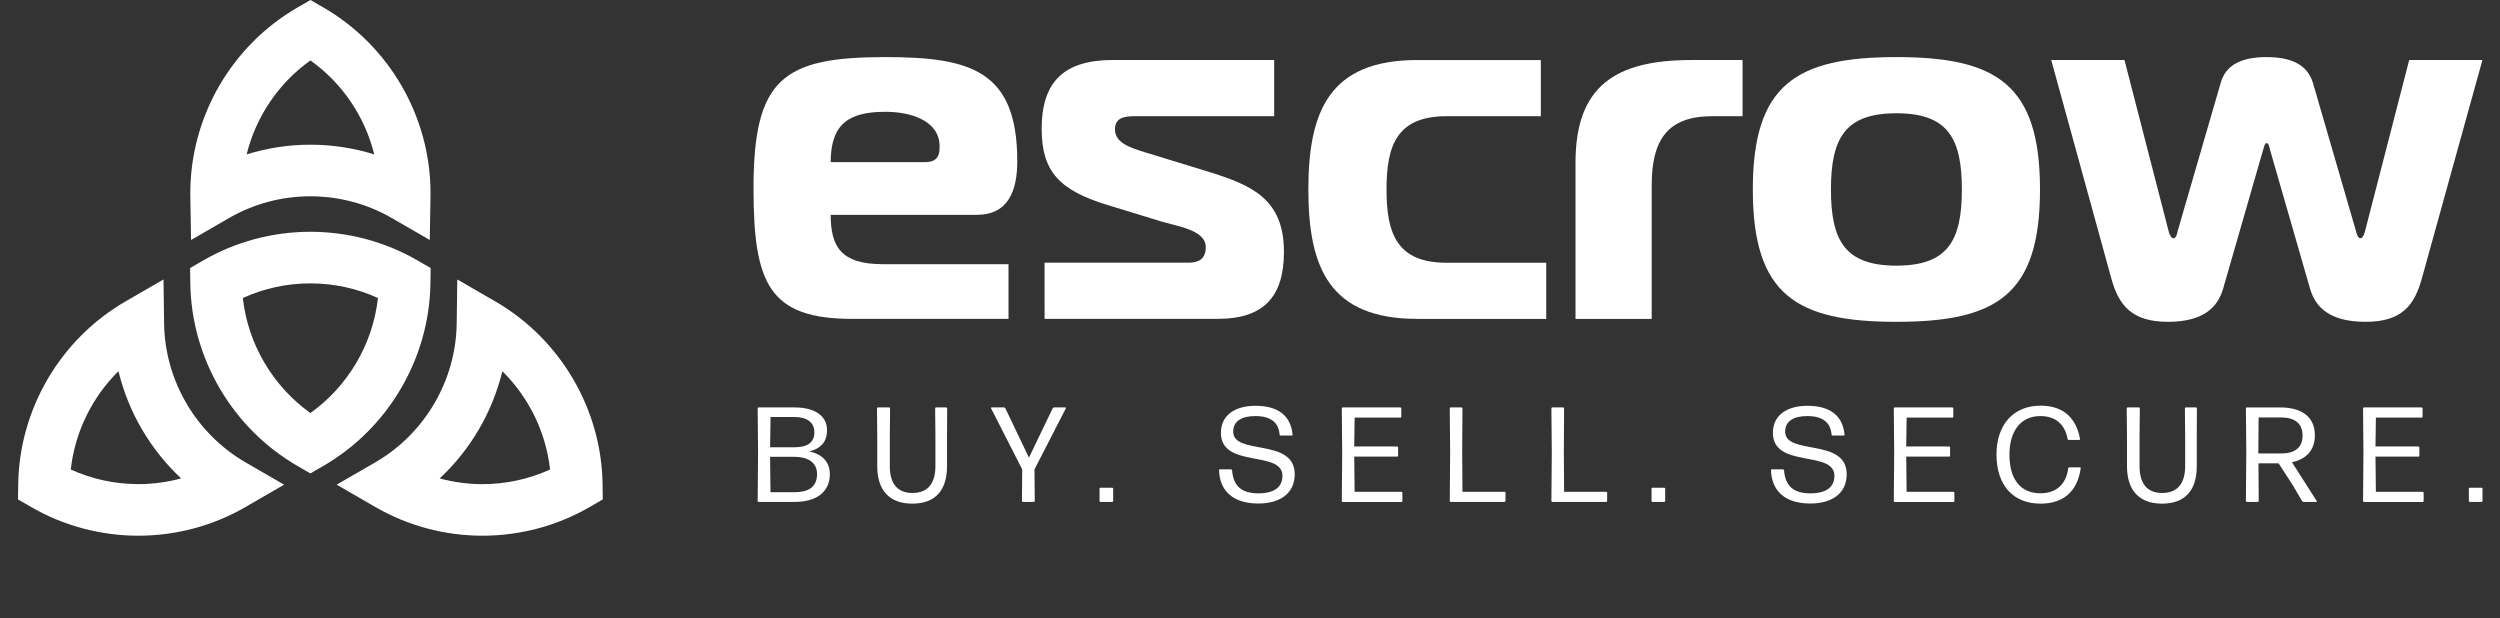 <?xml version="1.0" encoding="utf-8"?>
<!-- Generator: Adobe Illustrator 25.2.1, SVG Export Plug-In . SVG Version: 6.00 Build 0)  -->
<svg version="1.1" id="Layer_1" xmlns="http://www.w3.org/2000/svg" xmlns:xlink="http://www.w3.org/1999/xlink" x="0px" y="0px"
	 viewBox="0 0 764.18 188.91" style="enable-background:new 0 0 764.18 188.91;" xml:space="preserve">
<rect x="0" y="0" width="764.18" height="188.91" fill="#333333" stroke="none"/>
<style type="text/css">
	.st0{fill:#FFFFFF;}
</style>
<g>
	<g>
		<g>
			<path class="st0" d="M260.49,97.47c-25.38,0-30.16-10.75-30.16-39.86c0-33.59,8.96-40.16,40.31-40.16
				c26.13,0,40.31,4.18,40.31,31.8c0,8.96-2.69,16.42-12.39,16.42h-44.64c0,9.7,3.14,15.08,15.83,15.08h38.52v16.72H260.49z
				 M282.88,49.55c4.18,0,4.33-2.84,4.33-4.78c0-8.06-9.11-10.6-16.57-10.6c-11.2,0-16.72,3.73-16.72,15.38H282.88z"/>
			<path class="st0" d="M319.31,80.3h43.89c3.14,0,5.37-1.05,5.37-4.78c0-5.37-9.26-6.42-13.88-7.91l-16.12-4.93
				c-14.63-4.48-20.16-10.15-20.16-23.29c0-14.63,7.02-21.05,21.8-21.05h49.27v17.17h-42.4c-3.43,0-6.27,0.45-6.27,4.03
				c0,4.18,4.78,5.67,9.7,7.17l18.51,5.67c13.59,4.18,23.44,8.36,23.44,24.63c0,13.44-5.97,20.45-20.16,20.45h-53V80.3z"/>
			<path class="st0" d="M433.22,97.47c-26.87,0-33.29-15.68-33.29-39.56c0-23.89,6.42-39.56,33.29-39.56h37.77v17.17h-28.81
				c-15.23,0-18.36,8.96-18.36,22.39c0,13.44,3.14,22.4,18.36,22.4h30.46v17.17H433.22z"/>
			<path class="st0" d="M481.59,49.7c0-23.29,12.09-31.35,35.38-31.35h15.68v17.17h-9.26c-13.74,0-18.51,7.32-18.51,21.05v40.91
				h-23.29V49.7z"/>
			<path class="st0" d="M623.57,57.91c0,32.25-13.29,40.46-43.89,40.46s-43.89-8.21-43.89-40.46c0-32.1,13.29-40.46,43.89-40.46
				S623.57,25.81,623.57,57.91z M579.68,81.2c15.68,0,20.01-7.61,20.01-23.29s-4.33-23.29-20.01-23.29
				c-15.68,0-20.01,7.61-20.01,23.29S564,81.2,579.68,81.2z"/>
			<path class="st0" d="M662.83,70.45c0.15,0.75,0.75,2.39,1.49,2.39c0.9,0,1.19-1.49,1.34-2.24l13.14-45.24
				c1.49-5.37,6.12-7.91,14.03-7.91c7.91,0,12.54,2.54,14.18,7.91l13.14,45.24c0.15,0.75,0.6,2.24,1.34,2.24s1.34-1.49,1.49-2.39
				l13.44-52.1h22.39l-18.51,66.73c-2.24,8.21-6.12,13.29-17.17,13.29s-15.38-4.48-17.02-10.15l-12.09-41.95
				c-0.3-0.9-0.45-2.54-1.19-2.54c-0.6,0-0.9,1.64-1.19,2.54l-12.09,41.95c-1.64,5.67-5.97,10.15-16.87,10.15
				c-11.05,0-15.08-5.08-17.32-13.29L627,18.34h22.39L662.83,70.45z"/>
		</g>
		<g>
			<path class="st0" d="M242.99,153.42h-11.1c-0.16,0-0.29-0.12-0.29-0.29l0.12-14.56l-0.12-13.74c0-0.16,0.12-0.29,0.29-0.29h11.01
				c5.82,0,9.9,2.35,9.9,6.93c0,3.63-1.9,5.61-5.4,6.52c4.33,0.95,6.19,3.51,6.27,6.85C253.68,150.98,248.73,153.42,242.99,153.42z
				 M235.4,136.71h7.51c3.71,0,6.02-1.32,6.02-4.54c0-3.22-2.48-4.7-6.02-4.7h-7.38L235.4,136.71z M235.52,150.45h7.38
				c4.04,0,6.85-1.45,6.85-5.57c0-3.8-3.22-5.24-6.85-5.24h-7.51L235.52,150.45z"/>
			<path class="st0" d="M278.88,153.95c-7.14,0-10.73-4.21-10.73-11.47v-8.99l-0.08-8.66c0-0.16,0.12-0.29,0.29-0.29h3.42
				c0.16,0,0.29,0.12,0.29,0.29l-0.08,8.58v9.07c0,4.91,1.98,8.21,6.89,8.21c5.03,0,7.05-3.3,7.05-8.21v-8.99l-0.08-8.66
				c0-0.16,0.12-0.29,0.29-0.29h3.09c0.16,0,0.29,0.12,0.29,0.29l-0.04,8.66v8.99C289.48,149.75,286.02,153.95,278.88,153.95z"/>
			<path class="st0" d="M316.3,153.13c0,0.16-0.12,0.29-0.29,0.29h-3.34c-0.17,0-0.29-0.12-0.29-0.29l0.08-9.65l-9.53-18.69
				c-0.04-0.12,0.04-0.25,0.17-0.25h3.79c0.17,0,0.33,0.12,0.41,0.25l7.22,15.1l7.26-15.1c0.08-0.12,0.25-0.25,0.41-0.25h3.47
				c0.12,0,0.21,0.12,0.16,0.25l-9.61,18.69L316.3,153.13z"/>
			<path class="st0" d="M336.39,153.42c-0.17,0-0.29-0.12-0.29-0.29v-3.75c0-0.16,0.12-0.29,0.29-0.29h3.59
				c0.16,0,0.29,0.12,0.29,0.29v3.75c0,0.16-0.12,0.29-0.29,0.29H336.39z"/>
			<path class="st0" d="M384.62,153.91c-7.38,0-11.76-3.55-12-10.15c0-0.16,0.12-0.29,0.29-0.29h3.38c0.16,0,0.29,0.12,0.33,0.29
				c0.33,4.37,2.43,7.05,8.09,7.05c4.29,0,7.3-1.57,7.3-5.36c0-7.96-18.81-2.14-18.81-13.16c0-5.28,4.17-8.25,10.6-8.25
				c6.6,0,10.73,2.8,11.3,8.79c0.04,0.16-0.08,0.29-0.25,0.29h-3.42c-0.16,0-0.29-0.12-0.29-0.29c-0.33-3.75-2.76-5.65-7.42-5.65
				c-4.08,0-6.77,1.49-6.77,4.74c0,7.43,18.81,1.77,18.81,13.04C395.75,150.9,391.18,153.91,384.62,153.91z"/>
			<path class="st0" d="M410.44,153.42c-0.16,0-0.29-0.12-0.29-0.29l0.12-14.6l-0.12-13.7c0-0.16,0.12-0.29,0.29-0.29h17.61
				c0.16,0,0.29,0.12,0.29,0.29v2.52c0,0.17-0.12,0.29-0.29,0.29h-13.98l-0.12,8.83h13.12c0.16,0,0.29,0.12,0.29,0.29v2.52
				c0,0.17-0.12,0.29-0.29,0.29h-13.12l0.12,10.77h14.31c0.16,0,0.29,0.12,0.29,0.29v2.52c0,0.16-0.12,0.29-0.29,0.29H410.44z"/>
			<path class="st0" d="M443.44,153.42c-0.16,0-0.29-0.12-0.29-0.29l0.12-14.81l-0.12-13.49c0-0.16,0.12-0.29,0.29-0.29h3.3
				c0.16,0,0.29,0.12,0.29,0.29l-0.08,13.28l0.08,12.21h12.87c0.17,0,0.29,0.12,0.29,0.29v2.52c0,0.16-0.12,0.29-0.29,0.29H443.44z"
				/>
			<path class="st0" d="M474.51,153.42c-0.16,0-0.29-0.12-0.29-0.29l0.12-14.81l-0.12-13.49c0-0.16,0.12-0.29,0.29-0.29h3.3
				c0.16,0,0.29,0.12,0.29,0.29l-0.08,13.28l0.08,12.21h12.87c0.17,0,0.29,0.12,0.29,0.29v2.52c0,0.16-0.12,0.29-0.29,0.29H474.51z"
				/>
			<path class="st0" d="M505.12,153.42c-0.17,0-0.29-0.12-0.29-0.29v-3.75c0-0.16,0.12-0.29,0.29-0.29h3.59
				c0.16,0,0.29,0.12,0.29,0.29v3.75c0,0.16-0.12,0.29-0.29,0.29H505.12z"/>
			<path class="st0" d="M553.34,153.91c-7.38,0-11.76-3.55-12-10.15c0-0.16,0.12-0.29,0.29-0.29h3.38c0.17,0,0.29,0.12,0.33,0.29
				c0.33,4.37,2.43,7.05,8.09,7.05c4.29,0,7.3-1.57,7.3-5.36c0-7.96-18.81-2.14-18.81-13.16c0-5.28,4.17-8.25,10.6-8.25
				c6.6,0,10.73,2.8,11.3,8.79c0.04,0.16-0.08,0.29-0.25,0.29h-3.42c-0.16,0-0.29-0.12-0.29-0.29c-0.33-3.75-2.76-5.65-7.42-5.65
				c-4.08,0-6.77,1.49-6.77,4.74c0,7.43,18.81,1.77,18.81,13.04C564.48,150.9,559.9,153.91,553.34,153.91z"/>
			<path class="st0" d="M579.17,153.42c-0.16,0-0.29-0.12-0.29-0.29l0.12-14.6l-0.12-13.7c0-0.16,0.12-0.29,0.29-0.29h17.61
				c0.17,0,0.29,0.12,0.29,0.29v2.52c0,0.17-0.12,0.29-0.29,0.29H582.8l-0.12,8.83h13.12c0.17,0,0.29,0.12,0.29,0.29v2.52
				c0,0.17-0.12,0.29-0.29,0.29h-13.12l0.12,10.77h14.31c0.16,0,0.29,0.12,0.29,0.29v2.52c0,0.16-0.12,0.29-0.29,0.29H579.17z"/>
			<path class="st0" d="M623.76,153.95c-8.46,0-13.49-5.69-13.49-15.02c0-9.12,5.16-14.93,13.49-14.93
				c5.78,0,10.68,2.64,12.05,10.19c0,0.16-0.08,0.29-0.25,0.29h-3.22c-0.16,0-0.29-0.12-0.33-0.29c-0.87-4.83-4.04-7.01-8.33-7.01
				c-6.02,0-9.45,4.62-9.45,11.76c0,7.8,3.55,11.84,9.45,11.84c4.78,0,7.92-2.68,8.5-7.63c0.04-0.16,0.16-0.29,0.33-0.29h3.26
				c0.16,0,0.29,0.12,0.25,0.29C634.98,150.53,630.36,153.95,623.76,153.95z"/>
			<path class="st0" d="M660.89,153.95c-7.14,0-10.73-4.21-10.73-11.47v-8.99l-0.08-8.66c0-0.16,0.12-0.29,0.29-0.29h3.42
				c0.16,0,0.29,0.12,0.29,0.29l-0.08,8.58v9.07c0,4.91,1.98,8.21,6.89,8.21c5.03,0,7.05-3.3,7.05-8.21v-8.99l-0.08-8.66
				c0-0.16,0.12-0.29,0.29-0.29h3.09c0.16,0,0.29,0.12,0.29,0.29l-0.04,8.66v8.99C671.49,149.75,668.03,153.95,660.89,153.95z"/>
			<path class="st0" d="M700.91,148.43l-4.41-6.81h-6.15l0.08,11.51c0,0.16-0.12,0.29-0.29,0.29h-3.34c-0.16,0-0.29-0.12-0.29-0.29
				l0.12-14.56l-0.12-13.74c0-0.16,0.12-0.29,0.29-0.29h10.19c6.56,0,10.6,2.85,10.6,8.5c0,4.62-2.68,7.34-7.01,8.25l7.59,11.88
				c0.08,0.12,0,0.25-0.12,0.25h-3.92c-0.17,0-0.33-0.12-0.45-0.25L700.91,148.43z M697.32,127.6h-6.93l-0.08,11.01h7.1
				c3.79,0,6.43-1.61,6.43-5.49C703.84,129.45,701.4,127.6,697.32,127.6z"/>
			<path class="st0" d="M722.61,153.42c-0.16,0-0.29-0.12-0.29-0.29l0.12-14.6l-0.12-13.7c0-0.16,0.12-0.29,0.29-0.29h17.61
				c0.17,0,0.29,0.12,0.29,0.29v2.52c0,0.17-0.12,0.29-0.29,0.29h-13.98l-0.12,8.83h13.12c0.17,0,0.29,0.12,0.29,0.29v2.52
				c0,0.17-0.12,0.29-0.29,0.29h-13.12l0.12,10.77h14.31c0.16,0,0.29,0.12,0.29,0.29v2.52c0,0.16-0.12,0.29-0.29,0.29H722.61z"/>
			<path class="st0" d="M754.95,153.42c-0.16,0-0.29-0.12-0.29-0.29v-3.75c0-0.16,0.12-0.29,0.29-0.29h3.59
				c0.17,0,0.29,0.12,0.29,0.29v3.75c0,0.16-0.12,0.29-0.29,0.29H754.95z"/>
		</g>
	</g>
	<g>
		<path class="st0" d="M131.37,73.36l-11.61-6.71c-7.52-4.35-16.12-6.65-24.88-6.65c-8.75,0-17.36,2.3-24.88,6.65L58.4,73.36
			l-0.22-13.41c-0.01-0.3-0.01-0.6-0.01-0.9c0-23.33,12.56-45.08,32.77-56.76L94.89,0l3.95,2.28
			c20.21,11.69,32.76,33.44,32.76,56.76c0,0.3,0,0.6-0.01,0.9L131.37,73.36z M94.89,18.47c-9.77,6.96-16.66,17.22-19.5,28.72
			c6.28-1.95,12.86-2.96,19.5-2.96c6.64,0,13.22,1.01,19.5,2.96C111.55,35.68,104.65,25.42,94.89,18.47z"/>
		<path class="st0" d="M42.28,163.75c-11.52,0-22.85-3.03-32.77-8.77l-4-2.31l0.06-4.62c0.31-22.96,12.86-44.37,32.76-55.89
			l11.65-6.74l0.18,13.46c0.23,17.44,9.77,33.7,24.89,42.45l11.8,6.82l-11.8,6.82C65.14,160.72,53.8,163.75,42.28,163.75z
			 M21.63,143.51c6.44,2.94,13.5,4.47,20.65,4.47c4.44,0,8.85-0.59,13.09-1.75c-9.44-8.8-16.13-20.25-19.16-32.78
			C28.12,121.46,22.9,132.1,21.63,143.51z"/>
		<path class="st0" d="M147.48,163.75c-11.52,0-22.85-3.03-32.77-8.78l-11.8-6.82l11.8-6.82c15.12-8.74,24.66-25.01,24.89-42.45
			l0.18-13.46l11.65,6.74c19.9,11.51,32.46,32.93,32.76,55.89l0.06,4.61l-3.99,2.31C170.34,160.72,159.01,163.75,147.48,163.75z
			 M134.4,146.24c4.24,1.15,8.65,1.75,13.09,1.75c7.15,0,14.21-1.54,20.65-4.47c-1.26-11.41-6.49-22.05-14.58-30.05
			C150.52,126,143.83,137.44,134.4,146.24z"/>
		<path class="st0" d="M94.88,144.71l-3.95-2.28c-19.91-11.51-32.46-32.93-32.76-55.89l-0.06-4.61l3.99-2.31
			c9.92-5.74,21.25-8.77,32.77-8.77c11.52,0,22.85,3.03,32.77,8.77l3.99,2.31l-0.06,4.61c-0.3,22.96-12.85,44.38-32.76,55.89
			L94.88,144.71z M74.23,91.09c1.55,14.05,9.12,26.93,20.65,35.16c11.53-8.22,19.09-21.1,20.65-35.16
			c-6.44-2.94-13.5-4.47-20.65-4.47C87.73,86.61,80.68,88.15,74.23,91.09z"/>
	</g>
</g>
</svg>
